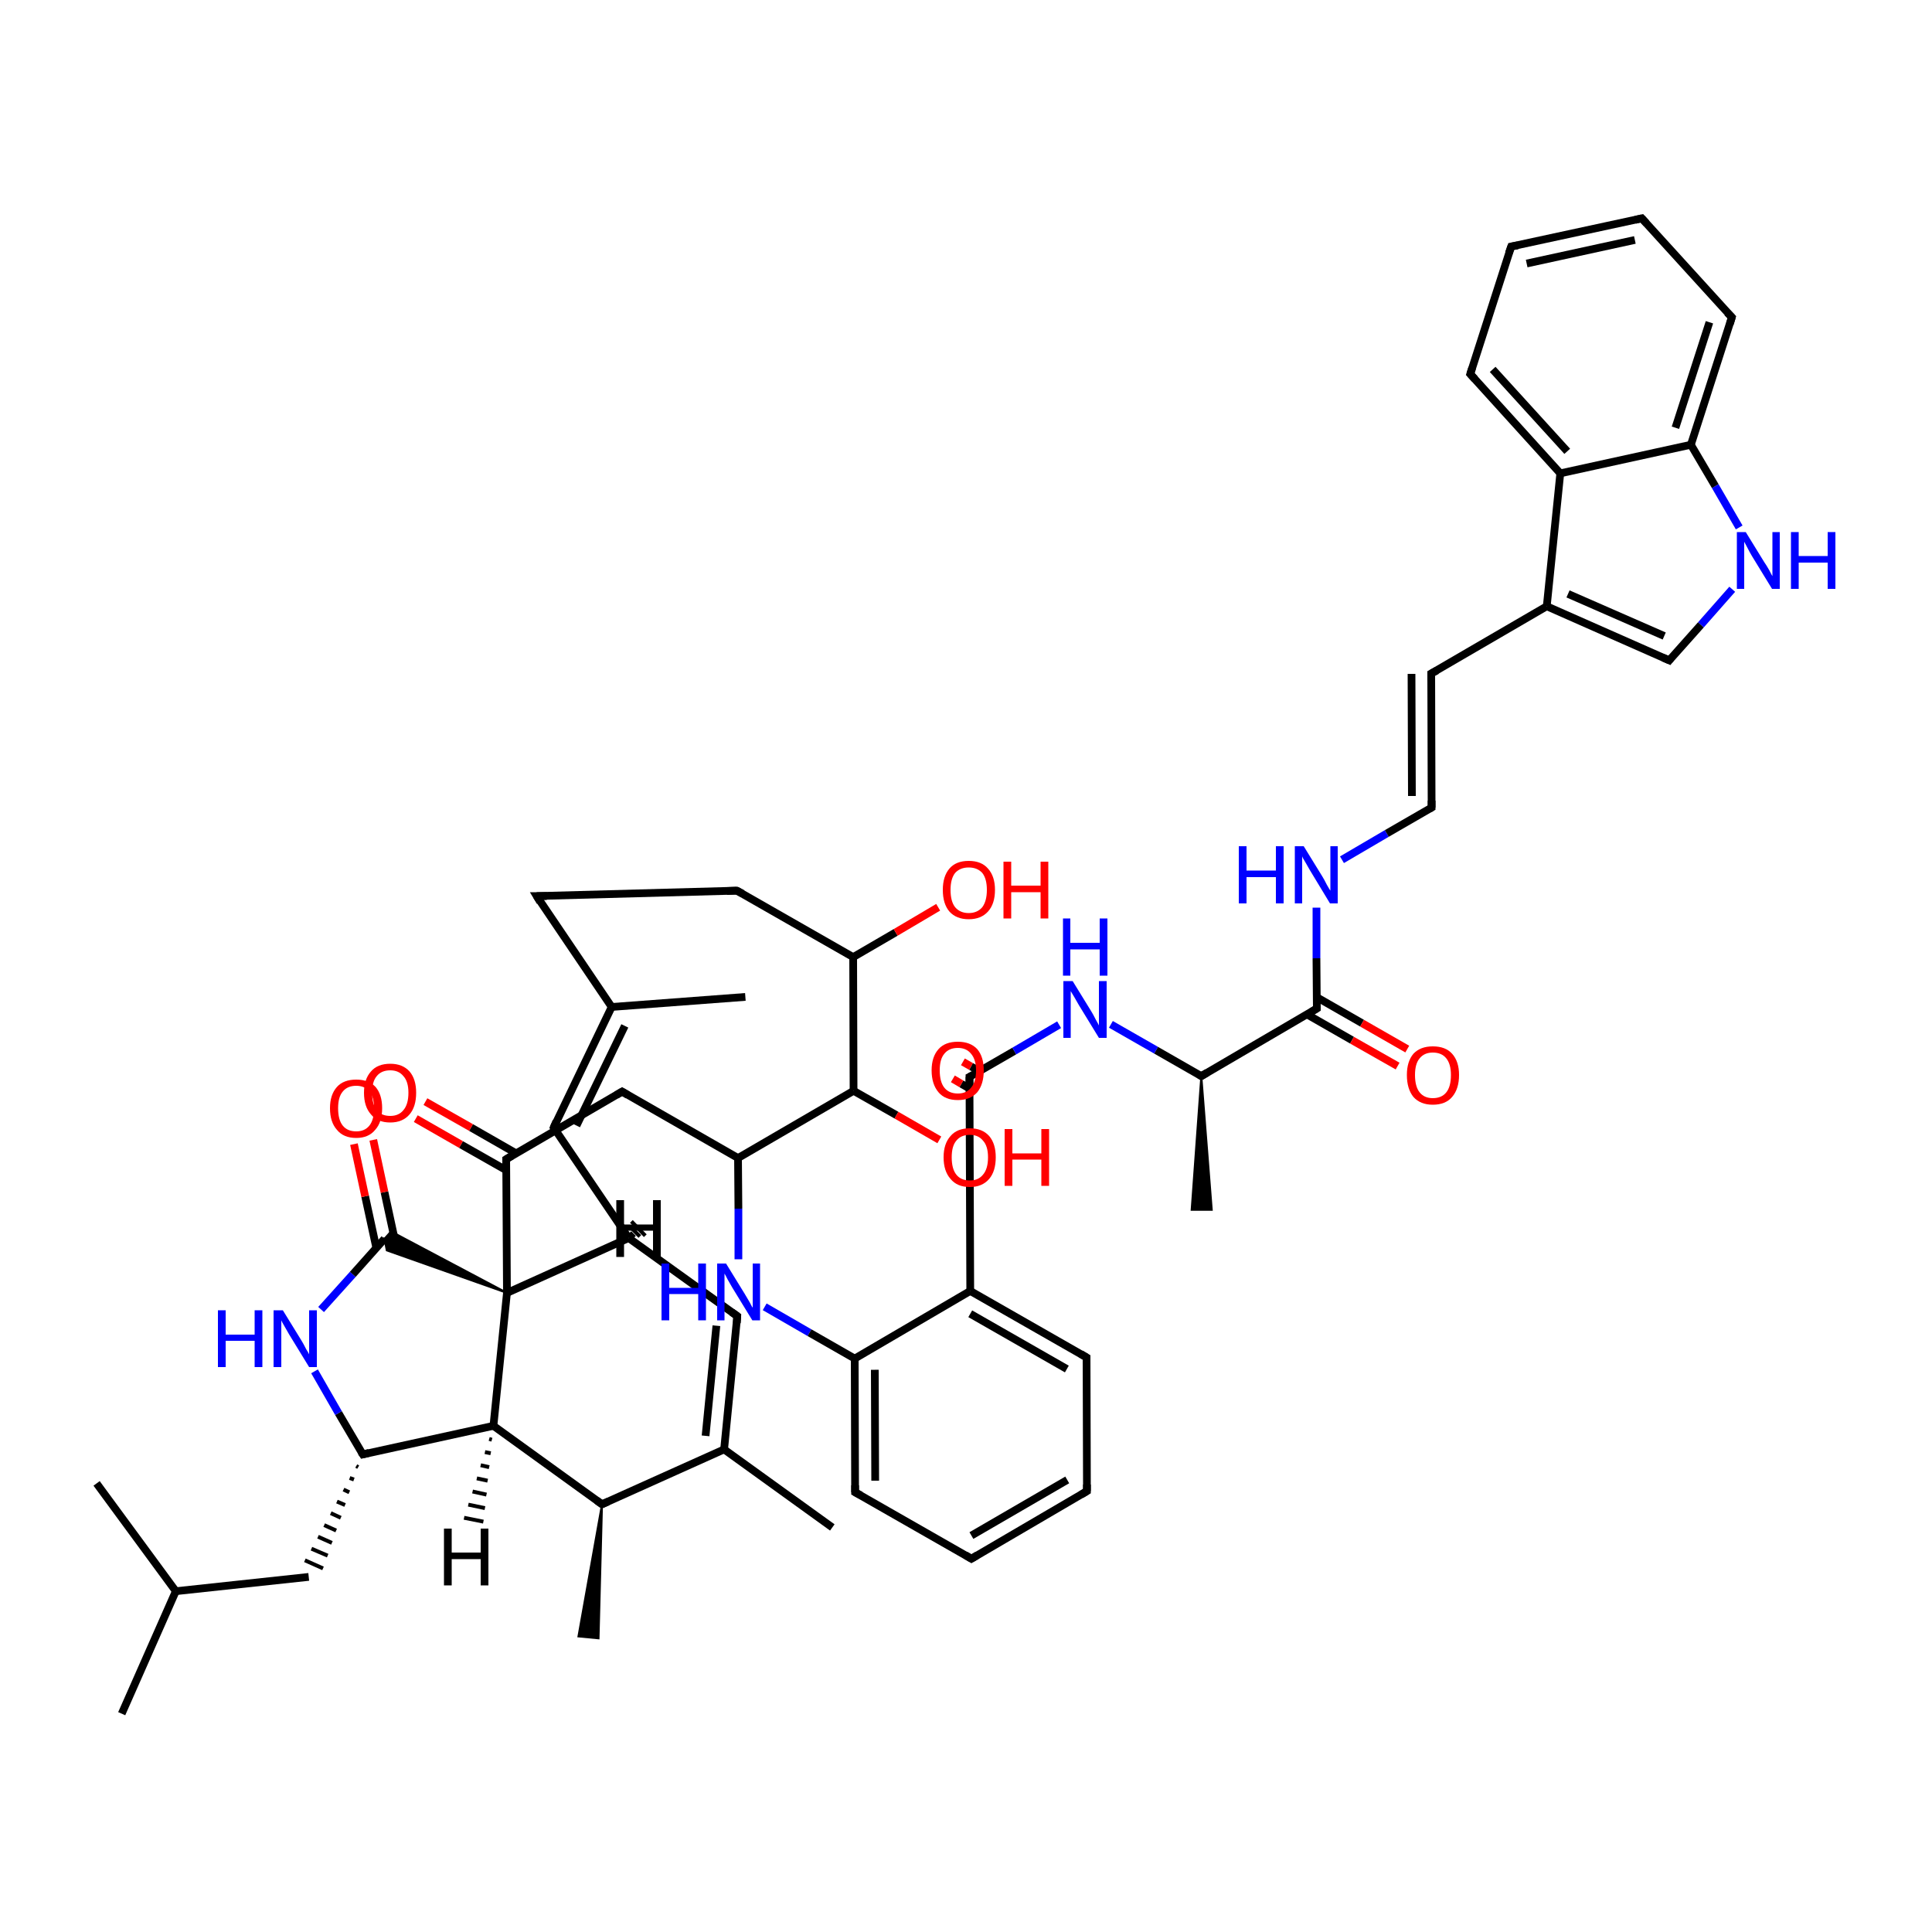 
<svg version='1.1' baseProfile='full'
              xmlns='http://www.w3.org/2000/svg'
                      xmlns:rdkit='http://www.rdkit.org/xml'
                      xmlns:xlink='http://www.w3.org/1999/xlink'
                  xml:space='preserve'
width='500px' height='500px' viewBox='0 0 500 500'>
<!-- END OF HEADER -->
<rect style='opacity:1.0;fill:#FFFFFF;stroke:none' width='500.0' height='500.0' x='0.0' y='0.0'> </rect>
<path class='bond-0 atom-1 atom-0' d='M 155.8,389.3 L 154.9,424.0 L 149.7,423.5 Z' style='fill:#000000;fill-rule:evenodd;fill-opacity:1;stroke:#000000;stroke-width:0.5px;stroke-linecap:butt;stroke-linejoin:miter;stroke-opacity:1;' />
<path class='bond-1 atom-1 atom-2' d='M 155.8,389.3 L 127.7,369.0' style='fill:none;fill-rule:evenodd;stroke:#000000;stroke-width:2.0px;stroke-linecap:butt;stroke-linejoin:miter;stroke-opacity:1' />
<path class='bond-2 atom-2 atom-3' d='M 127.7,369.0 L 93.9,376.4' style='fill:none;fill-rule:evenodd;stroke:#000000;stroke-width:2.0px;stroke-linecap:butt;stroke-linejoin:miter;stroke-opacity:1' />
<path class='bond-3 atom-3 atom-4' d='M 93.9,376.4 L 87.6,365.7' style='fill:none;fill-rule:evenodd;stroke:#000000;stroke-width:2.0px;stroke-linecap:butt;stroke-linejoin:miter;stroke-opacity:1' />
<path class='bond-3 atom-3 atom-4' d='M 87.6,365.7 L 81.4,354.9' style='fill:none;fill-rule:evenodd;stroke:#0000FF;stroke-width:2.0px;stroke-linecap:butt;stroke-linejoin:miter;stroke-opacity:1' />
<path class='bond-4 atom-4 atom-5' d='M 83.1,338.9 L 91.3,329.8' style='fill:none;fill-rule:evenodd;stroke:#0000FF;stroke-width:2.0px;stroke-linecap:butt;stroke-linejoin:miter;stroke-opacity:1' />
<path class='bond-4 atom-4 atom-5' d='M 91.3,329.8 L 99.5,320.6' style='fill:none;fill-rule:evenodd;stroke:#000000;stroke-width:2.0px;stroke-linecap:butt;stroke-linejoin:miter;stroke-opacity:1' />
<path class='bond-5 atom-5 atom-6' d='M 102.4,321.9 L 99.5,308.5' style='fill:none;fill-rule:evenodd;stroke:#000000;stroke-width:2.0px;stroke-linecap:butt;stroke-linejoin:miter;stroke-opacity:1' />
<path class='bond-5 atom-5 atom-6' d='M 99.5,308.5 L 96.6,295.0' style='fill:none;fill-rule:evenodd;stroke:#FF0000;stroke-width:2.0px;stroke-linecap:butt;stroke-linejoin:miter;stroke-opacity:1' />
<path class='bond-5 atom-5 atom-6' d='M 97.4,323.0 L 94.5,309.6' style='fill:none;fill-rule:evenodd;stroke:#000000;stroke-width:2.0px;stroke-linecap:butt;stroke-linejoin:miter;stroke-opacity:1' />
<path class='bond-5 atom-5 atom-6' d='M 94.5,309.6 L 91.6,296.1' style='fill:none;fill-rule:evenodd;stroke:#FF0000;stroke-width:2.0px;stroke-linecap:butt;stroke-linejoin:miter;stroke-opacity:1' />
<path class='bond-6 atom-7 atom-5' d='M 131.2,334.6 L 100.1,323.6 L 99.5,320.6 Z' style='fill:#000000;fill-rule:evenodd;fill-opacity:1;stroke:#000000;stroke-width:0.5px;stroke-linecap:butt;stroke-linejoin:miter;stroke-opacity:1;' />
<path class='bond-6 atom-7 atom-5' d='M 131.2,334.6 L 99.5,320.6 L 101.2,318.7 Z' style='fill:#000000;fill-rule:evenodd;fill-opacity:1;stroke:#000000;stroke-width:0.5px;stroke-linecap:butt;stroke-linejoin:miter;stroke-opacity:1;' />
<path class='bond-7 atom-7 atom-8' d='M 131.2,334.6 L 162.7,320.4' style='fill:none;fill-rule:evenodd;stroke:#000000;stroke-width:2.0px;stroke-linecap:butt;stroke-linejoin:miter;stroke-opacity:1' />
<path class='bond-8 atom-8 atom-9' d='M 162.7,320.4 L 143.3,291.8' style='fill:none;fill-rule:evenodd;stroke:#000000;stroke-width:2.0px;stroke-linecap:butt;stroke-linejoin:miter;stroke-opacity:1' />
<path class='bond-9 atom-9 atom-10' d='M 143.3,291.8 L 158.3,260.6' style='fill:none;fill-rule:evenodd;stroke:#000000;stroke-width:2.0px;stroke-linecap:butt;stroke-linejoin:miter;stroke-opacity:1' />
<path class='bond-9 atom-9 atom-10' d='M 149.2,291.3 L 161.7,265.5' style='fill:none;fill-rule:evenodd;stroke:#000000;stroke-width:2.0px;stroke-linecap:butt;stroke-linejoin:miter;stroke-opacity:1' />
<path class='bond-10 atom-10 atom-11' d='M 158.3,260.6 L 138.9,231.9' style='fill:none;fill-rule:evenodd;stroke:#000000;stroke-width:2.0px;stroke-linecap:butt;stroke-linejoin:miter;stroke-opacity:1' />
<path class='bond-11 atom-11 atom-12' d='M 138.9,231.9 L 190.7,230.5' style='fill:none;fill-rule:evenodd;stroke:#000000;stroke-width:2.0px;stroke-linecap:butt;stroke-linejoin:miter;stroke-opacity:1' />
<path class='bond-12 atom-12 atom-13' d='M 190.7,230.5 L 220.8,247.7' style='fill:none;fill-rule:evenodd;stroke:#000000;stroke-width:2.0px;stroke-linecap:butt;stroke-linejoin:miter;stroke-opacity:1' />
<path class='bond-13 atom-13 atom-14' d='M 220.8,247.7 L 220.9,282.3' style='fill:none;fill-rule:evenodd;stroke:#000000;stroke-width:2.0px;stroke-linecap:butt;stroke-linejoin:miter;stroke-opacity:1' />
<path class='bond-14 atom-14 atom-15' d='M 220.9,282.3 L 191.0,299.7' style='fill:none;fill-rule:evenodd;stroke:#000000;stroke-width:2.0px;stroke-linecap:butt;stroke-linejoin:miter;stroke-opacity:1' />
<path class='bond-15 atom-15 atom-16' d='M 191.0,299.7 L 161.0,282.5' style='fill:none;fill-rule:evenodd;stroke:#000000;stroke-width:2.0px;stroke-linecap:butt;stroke-linejoin:miter;stroke-opacity:1' />
<path class='bond-16 atom-16 atom-17' d='M 161.0,282.5 L 131.0,300.0' style='fill:none;fill-rule:evenodd;stroke:#000000;stroke-width:2.0px;stroke-linecap:butt;stroke-linejoin:miter;stroke-opacity:1' />
<path class='bond-17 atom-17 atom-18' d='M 133.6,298.5 L 121.9,291.8' style='fill:none;fill-rule:evenodd;stroke:#000000;stroke-width:2.0px;stroke-linecap:butt;stroke-linejoin:miter;stroke-opacity:1' />
<path class='bond-17 atom-17 atom-18' d='M 121.9,291.8 L 110.1,285.1' style='fill:none;fill-rule:evenodd;stroke:#FF0000;stroke-width:2.0px;stroke-linecap:butt;stroke-linejoin:miter;stroke-opacity:1' />
<path class='bond-17 atom-17 atom-18' d='M 131.1,302.9 L 119.3,296.2' style='fill:none;fill-rule:evenodd;stroke:#000000;stroke-width:2.0px;stroke-linecap:butt;stroke-linejoin:miter;stroke-opacity:1' />
<path class='bond-17 atom-17 atom-18' d='M 119.3,296.2 L 107.6,289.5' style='fill:none;fill-rule:evenodd;stroke:#FF0000;stroke-width:2.0px;stroke-linecap:butt;stroke-linejoin:miter;stroke-opacity:1' />
<path class='bond-18 atom-15 atom-19' d='M 191.0,299.7 L 191.1,312.8' style='fill:none;fill-rule:evenodd;stroke:#000000;stroke-width:2.0px;stroke-linecap:butt;stroke-linejoin:miter;stroke-opacity:1' />
<path class='bond-18 atom-15 atom-19' d='M 191.1,312.8 L 191.1,325.9' style='fill:none;fill-rule:evenodd;stroke:#0000FF;stroke-width:2.0px;stroke-linecap:butt;stroke-linejoin:miter;stroke-opacity:1' />
<path class='bond-19 atom-19 atom-20' d='M 197.9,338.2 L 209.5,344.9' style='fill:none;fill-rule:evenodd;stroke:#0000FF;stroke-width:2.0px;stroke-linecap:butt;stroke-linejoin:miter;stroke-opacity:1' />
<path class='bond-19 atom-19 atom-20' d='M 209.5,344.9 L 221.2,351.6' style='fill:none;fill-rule:evenodd;stroke:#000000;stroke-width:2.0px;stroke-linecap:butt;stroke-linejoin:miter;stroke-opacity:1' />
<path class='bond-20 atom-20 atom-21' d='M 221.2,351.6 L 221.3,386.2' style='fill:none;fill-rule:evenodd;stroke:#000000;stroke-width:2.0px;stroke-linecap:butt;stroke-linejoin:miter;stroke-opacity:1' />
<path class='bond-20 atom-20 atom-21' d='M 226.4,354.5 L 226.5,383.2' style='fill:none;fill-rule:evenodd;stroke:#000000;stroke-width:2.0px;stroke-linecap:butt;stroke-linejoin:miter;stroke-opacity:1' />
<path class='bond-21 atom-21 atom-22' d='M 221.3,386.2 L 251.4,403.4' style='fill:none;fill-rule:evenodd;stroke:#000000;stroke-width:2.0px;stroke-linecap:butt;stroke-linejoin:miter;stroke-opacity:1' />
<path class='bond-22 atom-22 atom-23' d='M 251.4,403.4 L 281.3,385.9' style='fill:none;fill-rule:evenodd;stroke:#000000;stroke-width:2.0px;stroke-linecap:butt;stroke-linejoin:miter;stroke-opacity:1' />
<path class='bond-22 atom-22 atom-23' d='M 251.4,397.4 L 276.2,383.0' style='fill:none;fill-rule:evenodd;stroke:#000000;stroke-width:2.0px;stroke-linecap:butt;stroke-linejoin:miter;stroke-opacity:1' />
<path class='bond-23 atom-23 atom-24' d='M 281.3,385.9 L 281.2,351.3' style='fill:none;fill-rule:evenodd;stroke:#000000;stroke-width:2.0px;stroke-linecap:butt;stroke-linejoin:miter;stroke-opacity:1' />
<path class='bond-24 atom-24 atom-25' d='M 281.2,351.3 L 251.1,334.1' style='fill:none;fill-rule:evenodd;stroke:#000000;stroke-width:2.0px;stroke-linecap:butt;stroke-linejoin:miter;stroke-opacity:1' />
<path class='bond-24 atom-24 atom-25' d='M 276.1,354.3 L 251.1,340.0' style='fill:none;fill-rule:evenodd;stroke:#000000;stroke-width:2.0px;stroke-linecap:butt;stroke-linejoin:miter;stroke-opacity:1' />
<path class='bond-25 atom-25 atom-26' d='M 251.1,334.1 L 250.9,278.7' style='fill:none;fill-rule:evenodd;stroke:#000000;stroke-width:2.0px;stroke-linecap:butt;stroke-linejoin:miter;stroke-opacity:1' />
<path class='bond-26 atom-26 atom-27' d='M 253.5,277.2 L 251.3,276.0' style='fill:none;fill-rule:evenodd;stroke:#000000;stroke-width:2.0px;stroke-linecap:butt;stroke-linejoin:miter;stroke-opacity:1' />
<path class='bond-26 atom-26 atom-27' d='M 251.3,276.0 L 249.2,274.8' style='fill:none;fill-rule:evenodd;stroke:#FF0000;stroke-width:2.0px;stroke-linecap:butt;stroke-linejoin:miter;stroke-opacity:1' />
<path class='bond-26 atom-26 atom-27' d='M 250.9,281.7 L 248.8,280.5' style='fill:none;fill-rule:evenodd;stroke:#000000;stroke-width:2.0px;stroke-linecap:butt;stroke-linejoin:miter;stroke-opacity:1' />
<path class='bond-26 atom-26 atom-27' d='M 248.8,280.5 L 246.6,279.2' style='fill:none;fill-rule:evenodd;stroke:#FF0000;stroke-width:2.0px;stroke-linecap:butt;stroke-linejoin:miter;stroke-opacity:1' />
<path class='bond-27 atom-26 atom-28' d='M 250.9,278.7 L 262.5,272.0' style='fill:none;fill-rule:evenodd;stroke:#000000;stroke-width:2.0px;stroke-linecap:butt;stroke-linejoin:miter;stroke-opacity:1' />
<path class='bond-27 atom-26 atom-28' d='M 262.5,272.0 L 274.1,265.2' style='fill:none;fill-rule:evenodd;stroke:#0000FF;stroke-width:2.0px;stroke-linecap:butt;stroke-linejoin:miter;stroke-opacity:1' />
<path class='bond-28 atom-28 atom-29' d='M 287.5,265.1 L 299.2,271.8' style='fill:none;fill-rule:evenodd;stroke:#0000FF;stroke-width:2.0px;stroke-linecap:butt;stroke-linejoin:miter;stroke-opacity:1' />
<path class='bond-28 atom-28 atom-29' d='M 299.2,271.8 L 310.9,278.5' style='fill:none;fill-rule:evenodd;stroke:#000000;stroke-width:2.0px;stroke-linecap:butt;stroke-linejoin:miter;stroke-opacity:1' />
<path class='bond-29 atom-29 atom-30' d='M 310.9,278.5 L 313.6,313.1 L 308.4,313.1 Z' style='fill:#000000;fill-rule:evenodd;fill-opacity:1;stroke:#000000;stroke-width:0.5px;stroke-linecap:butt;stroke-linejoin:miter;stroke-opacity:1;' />
<path class='bond-30 atom-29 atom-31' d='M 310.9,278.5 L 340.8,261.0' style='fill:none;fill-rule:evenodd;stroke:#000000;stroke-width:2.0px;stroke-linecap:butt;stroke-linejoin:miter;stroke-opacity:1' />
<path class='bond-31 atom-31 atom-32' d='M 338.2,262.5 L 349.9,269.2' style='fill:none;fill-rule:evenodd;stroke:#000000;stroke-width:2.0px;stroke-linecap:butt;stroke-linejoin:miter;stroke-opacity:1' />
<path class='bond-31 atom-31 atom-32' d='M 349.9,269.2 L 361.7,275.9' style='fill:none;fill-rule:evenodd;stroke:#FF0000;stroke-width:2.0px;stroke-linecap:butt;stroke-linejoin:miter;stroke-opacity:1' />
<path class='bond-31 atom-31 atom-32' d='M 340.8,258.1 L 352.5,264.8' style='fill:none;fill-rule:evenodd;stroke:#000000;stroke-width:2.0px;stroke-linecap:butt;stroke-linejoin:miter;stroke-opacity:1' />
<path class='bond-31 atom-31 atom-32' d='M 352.5,264.8 L 364.2,271.5' style='fill:none;fill-rule:evenodd;stroke:#FF0000;stroke-width:2.0px;stroke-linecap:butt;stroke-linejoin:miter;stroke-opacity:1' />
<path class='bond-32 atom-31 atom-33' d='M 340.8,261.0 L 340.7,248.0' style='fill:none;fill-rule:evenodd;stroke:#000000;stroke-width:2.0px;stroke-linecap:butt;stroke-linejoin:miter;stroke-opacity:1' />
<path class='bond-32 atom-31 atom-33' d='M 340.7,248.0 L 340.7,234.9' style='fill:none;fill-rule:evenodd;stroke:#0000FF;stroke-width:2.0px;stroke-linecap:butt;stroke-linejoin:miter;stroke-opacity:1' />
<path class='bond-33 atom-33 atom-34' d='M 347.3,222.5 L 358.9,215.7' style='fill:none;fill-rule:evenodd;stroke:#0000FF;stroke-width:2.0px;stroke-linecap:butt;stroke-linejoin:miter;stroke-opacity:1' />
<path class='bond-33 atom-33 atom-34' d='M 358.9,215.7 L 370.5,209.0' style='fill:none;fill-rule:evenodd;stroke:#000000;stroke-width:2.0px;stroke-linecap:butt;stroke-linejoin:miter;stroke-opacity:1' />
<path class='bond-34 atom-34 atom-35' d='M 370.5,209.0 L 370.4,174.3' style='fill:none;fill-rule:evenodd;stroke:#000000;stroke-width:2.0px;stroke-linecap:butt;stroke-linejoin:miter;stroke-opacity:1' />
<path class='bond-34 atom-34 atom-35' d='M 365.4,206.0 L 365.3,174.4' style='fill:none;fill-rule:evenodd;stroke:#000000;stroke-width:2.0px;stroke-linecap:butt;stroke-linejoin:miter;stroke-opacity:1' />
<path class='bond-35 atom-35 atom-36' d='M 370.4,174.3 L 400.3,156.9' style='fill:none;fill-rule:evenodd;stroke:#000000;stroke-width:2.0px;stroke-linecap:butt;stroke-linejoin:miter;stroke-opacity:1' />
<path class='bond-36 atom-36 atom-37' d='M 400.3,156.9 L 432.0,170.9' style='fill:none;fill-rule:evenodd;stroke:#000000;stroke-width:2.0px;stroke-linecap:butt;stroke-linejoin:miter;stroke-opacity:1' />
<path class='bond-36 atom-36 atom-37' d='M 405.8,153.7 L 430.7,164.6' style='fill:none;fill-rule:evenodd;stroke:#000000;stroke-width:2.0px;stroke-linecap:butt;stroke-linejoin:miter;stroke-opacity:1' />
<path class='bond-37 atom-37 atom-38' d='M 432.0,170.9 L 440.2,161.7' style='fill:none;fill-rule:evenodd;stroke:#000000;stroke-width:2.0px;stroke-linecap:butt;stroke-linejoin:miter;stroke-opacity:1' />
<path class='bond-37 atom-37 atom-38' d='M 440.2,161.7 L 448.3,152.5' style='fill:none;fill-rule:evenodd;stroke:#0000FF;stroke-width:2.0px;stroke-linecap:butt;stroke-linejoin:miter;stroke-opacity:1' />
<path class='bond-38 atom-38 atom-39' d='M 450.1,136.5 L 443.9,125.8' style='fill:none;fill-rule:evenodd;stroke:#0000FF;stroke-width:2.0px;stroke-linecap:butt;stroke-linejoin:miter;stroke-opacity:1' />
<path class='bond-38 atom-38 atom-39' d='M 443.9,125.8 L 437.6,115.1' style='fill:none;fill-rule:evenodd;stroke:#000000;stroke-width:2.0px;stroke-linecap:butt;stroke-linejoin:miter;stroke-opacity:1' />
<path class='bond-39 atom-39 atom-40' d='M 437.6,115.1 L 448.2,82.1' style='fill:none;fill-rule:evenodd;stroke:#000000;stroke-width:2.0px;stroke-linecap:butt;stroke-linejoin:miter;stroke-opacity:1' />
<path class='bond-39 atom-39 atom-40' d='M 433.6,110.7 L 442.4,83.4' style='fill:none;fill-rule:evenodd;stroke:#000000;stroke-width:2.0px;stroke-linecap:butt;stroke-linejoin:miter;stroke-opacity:1' />
<path class='bond-40 atom-40 atom-41' d='M 448.2,82.1 L 424.9,56.5' style='fill:none;fill-rule:evenodd;stroke:#000000;stroke-width:2.0px;stroke-linecap:butt;stroke-linejoin:miter;stroke-opacity:1' />
<path class='bond-41 atom-41 atom-42' d='M 424.9,56.5 L 391.1,63.8' style='fill:none;fill-rule:evenodd;stroke:#000000;stroke-width:2.0px;stroke-linecap:butt;stroke-linejoin:miter;stroke-opacity:1' />
<path class='bond-41 atom-41 atom-42' d='M 423.1,62.1 L 395.1,68.2' style='fill:none;fill-rule:evenodd;stroke:#000000;stroke-width:2.0px;stroke-linecap:butt;stroke-linejoin:miter;stroke-opacity:1' />
<path class='bond-42 atom-42 atom-43' d='M 391.1,63.8 L 380.5,96.8' style='fill:none;fill-rule:evenodd;stroke:#000000;stroke-width:2.0px;stroke-linecap:butt;stroke-linejoin:miter;stroke-opacity:1' />
<path class='bond-43 atom-43 atom-44' d='M 380.5,96.8 L 403.8,122.5' style='fill:none;fill-rule:evenodd;stroke:#000000;stroke-width:2.0px;stroke-linecap:butt;stroke-linejoin:miter;stroke-opacity:1' />
<path class='bond-43 atom-43 atom-44' d='M 386.3,95.6 L 405.6,116.8' style='fill:none;fill-rule:evenodd;stroke:#000000;stroke-width:2.0px;stroke-linecap:butt;stroke-linejoin:miter;stroke-opacity:1' />
<path class='bond-44 atom-14 atom-45' d='M 220.9,282.3 L 232.0,288.6' style='fill:none;fill-rule:evenodd;stroke:#000000;stroke-width:2.0px;stroke-linecap:butt;stroke-linejoin:miter;stroke-opacity:1' />
<path class='bond-44 atom-14 atom-45' d='M 232.0,288.6 L 243.1,295.0' style='fill:none;fill-rule:evenodd;stroke:#FF0000;stroke-width:2.0px;stroke-linecap:butt;stroke-linejoin:miter;stroke-opacity:1' />
<path class='bond-45 atom-13 atom-46' d='M 220.8,247.7 L 231.8,241.3' style='fill:none;fill-rule:evenodd;stroke:#000000;stroke-width:2.0px;stroke-linecap:butt;stroke-linejoin:miter;stroke-opacity:1' />
<path class='bond-45 atom-13 atom-46' d='M 231.8,241.3 L 242.8,234.8' style='fill:none;fill-rule:evenodd;stroke:#FF0000;stroke-width:2.0px;stroke-linecap:butt;stroke-linejoin:miter;stroke-opacity:1' />
<path class='bond-46 atom-10 atom-47' d='M 158.3,260.6 L 192.9,258.0' style='fill:none;fill-rule:evenodd;stroke:#000000;stroke-width:2.0px;stroke-linecap:butt;stroke-linejoin:miter;stroke-opacity:1' />
<path class='bond-47 atom-8 atom-48' d='M 162.7,320.4 L 190.8,340.6' style='fill:none;fill-rule:evenodd;stroke:#000000;stroke-width:2.0px;stroke-linecap:butt;stroke-linejoin:miter;stroke-opacity:1' />
<path class='bond-48 atom-48 atom-49' d='M 190.8,340.6 L 187.4,375.1' style='fill:none;fill-rule:evenodd;stroke:#000000;stroke-width:2.0px;stroke-linecap:butt;stroke-linejoin:miter;stroke-opacity:1' />
<path class='bond-48 atom-48 atom-49' d='M 185.4,343.1 L 182.6,371.6' style='fill:none;fill-rule:evenodd;stroke:#000000;stroke-width:2.0px;stroke-linecap:butt;stroke-linejoin:miter;stroke-opacity:1' />
<path class='bond-49 atom-49 atom-50' d='M 187.4,375.1 L 215.4,395.3' style='fill:none;fill-rule:evenodd;stroke:#000000;stroke-width:2.0px;stroke-linecap:butt;stroke-linejoin:miter;stroke-opacity:1' />
<path class='bond-50 atom-3 atom-51' d='M 92.2,379.4 L 92.7,379.7' style='fill:none;fill-rule:evenodd;stroke:#000000;stroke-width:1.0px;stroke-linecap:butt;stroke-linejoin:miter;stroke-opacity:1' />
<path class='bond-50 atom-3 atom-51' d='M 90.5,382.5 L 91.6,382.9' style='fill:none;fill-rule:evenodd;stroke:#000000;stroke-width:1.0px;stroke-linecap:butt;stroke-linejoin:miter;stroke-opacity:1' />
<path class='bond-50 atom-3 atom-51' d='M 88.9,385.5 L 90.4,386.2' style='fill:none;fill-rule:evenodd;stroke:#000000;stroke-width:1.0px;stroke-linecap:butt;stroke-linejoin:miter;stroke-opacity:1' />
<path class='bond-50 atom-3 atom-51' d='M 87.2,388.6 L 89.3,389.5' style='fill:none;fill-rule:evenodd;stroke:#000000;stroke-width:1.0px;stroke-linecap:butt;stroke-linejoin:miter;stroke-opacity:1' />
<path class='bond-50 atom-3 atom-51' d='M 85.6,391.6 L 88.2,392.8' style='fill:none;fill-rule:evenodd;stroke:#000000;stroke-width:1.0px;stroke-linecap:butt;stroke-linejoin:miter;stroke-opacity:1' />
<path class='bond-50 atom-3 atom-51' d='M 83.9,394.7 L 87.0,396.1' style='fill:none;fill-rule:evenodd;stroke:#000000;stroke-width:1.0px;stroke-linecap:butt;stroke-linejoin:miter;stroke-opacity:1' />
<path class='bond-50 atom-3 atom-51' d='M 82.3,397.7 L 85.9,399.3' style='fill:none;fill-rule:evenodd;stroke:#000000;stroke-width:1.0px;stroke-linecap:butt;stroke-linejoin:miter;stroke-opacity:1' />
<path class='bond-50 atom-3 atom-51' d='M 80.6,400.8 L 84.8,402.6' style='fill:none;fill-rule:evenodd;stroke:#000000;stroke-width:1.0px;stroke-linecap:butt;stroke-linejoin:miter;stroke-opacity:1' />
<path class='bond-50 atom-3 atom-51' d='M 78.9,403.8 L 83.6,405.9' style='fill:none;fill-rule:evenodd;stroke:#000000;stroke-width:1.0px;stroke-linecap:butt;stroke-linejoin:miter;stroke-opacity:1' />
<path class='bond-51 atom-51 atom-52' d='M 79.9,408.1 L 45.5,411.8' style='fill:none;fill-rule:evenodd;stroke:#000000;stroke-width:2.0px;stroke-linecap:butt;stroke-linejoin:miter;stroke-opacity:1' />
<path class='bond-52 atom-52 atom-53' d='M 45.5,411.8 L 31.5,443.5' style='fill:none;fill-rule:evenodd;stroke:#000000;stroke-width:2.0px;stroke-linecap:butt;stroke-linejoin:miter;stroke-opacity:1' />
<path class='bond-53 atom-52 atom-54' d='M 45.5,411.8 L 25.0,383.9' style='fill:none;fill-rule:evenodd;stroke:#000000;stroke-width:2.0px;stroke-linecap:butt;stroke-linejoin:miter;stroke-opacity:1' />
<path class='bond-54 atom-49 atom-1' d='M 187.4,375.1 L 155.8,389.3' style='fill:none;fill-rule:evenodd;stroke:#000000;stroke-width:2.0px;stroke-linecap:butt;stroke-linejoin:miter;stroke-opacity:1' />
<path class='bond-55 atom-7 atom-2' d='M 131.2,334.6 L 127.7,369.0' style='fill:none;fill-rule:evenodd;stroke:#000000;stroke-width:2.0px;stroke-linecap:butt;stroke-linejoin:miter;stroke-opacity:1' />
<path class='bond-56 atom-17 atom-7' d='M 131.0,300.0 L 131.2,334.6' style='fill:none;fill-rule:evenodd;stroke:#000000;stroke-width:2.0px;stroke-linecap:butt;stroke-linejoin:miter;stroke-opacity:1' />
<path class='bond-57 atom-25 atom-20' d='M 251.1,334.1 L 221.2,351.6' style='fill:none;fill-rule:evenodd;stroke:#000000;stroke-width:2.0px;stroke-linecap:butt;stroke-linejoin:miter;stroke-opacity:1' />
<path class='bond-58 atom-44 atom-36' d='M 403.8,122.5 L 400.3,156.9' style='fill:none;fill-rule:evenodd;stroke:#000000;stroke-width:2.0px;stroke-linecap:butt;stroke-linejoin:miter;stroke-opacity:1' />
<path class='bond-59 atom-44 atom-39' d='M 403.8,122.5 L 437.6,115.1' style='fill:none;fill-rule:evenodd;stroke:#000000;stroke-width:2.0px;stroke-linecap:butt;stroke-linejoin:miter;stroke-opacity:1' />
<path class='bond-60 atom-2 atom-55' d='M 127.3,372.6 L 126.6,372.4' style='fill:none;fill-rule:evenodd;stroke:#000000;stroke-width:1.0px;stroke-linecap:butt;stroke-linejoin:miter;stroke-opacity:1' />
<path class='bond-60 atom-2 atom-55' d='M 127.0,376.1 L 125.5,375.8' style='fill:none;fill-rule:evenodd;stroke:#000000;stroke-width:1.0px;stroke-linecap:butt;stroke-linejoin:miter;stroke-opacity:1' />
<path class='bond-60 atom-2 atom-55' d='M 126.6,379.7 L 124.4,379.2' style='fill:none;fill-rule:evenodd;stroke:#000000;stroke-width:1.0px;stroke-linecap:butt;stroke-linejoin:miter;stroke-opacity:1' />
<path class='bond-60 atom-2 atom-55' d='M 126.2,383.2 L 123.4,382.6' style='fill:none;fill-rule:evenodd;stroke:#000000;stroke-width:1.0px;stroke-linecap:butt;stroke-linejoin:miter;stroke-opacity:1' />
<path class='bond-60 atom-2 atom-55' d='M 125.9,386.8 L 122.3,386.0' style='fill:none;fill-rule:evenodd;stroke:#000000;stroke-width:1.0px;stroke-linecap:butt;stroke-linejoin:miter;stroke-opacity:1' />
<path class='bond-60 atom-2 atom-55' d='M 125.5,390.3 L 121.2,389.4' style='fill:none;fill-rule:evenodd;stroke:#000000;stroke-width:1.0px;stroke-linecap:butt;stroke-linejoin:miter;stroke-opacity:1' />
<path class='bond-60 atom-2 atom-55' d='M 125.1,393.8 L 120.1,392.8' style='fill:none;fill-rule:evenodd;stroke:#000000;stroke-width:1.0px;stroke-linecap:butt;stroke-linejoin:miter;stroke-opacity:1' />
<path class='bond-61 atom-8 atom-56' d='M 163.0,319.0 L 164.2,320.2' style='fill:none;fill-rule:evenodd;stroke:#000000;stroke-width:1.0px;stroke-linecap:butt;stroke-linejoin:miter;stroke-opacity:1' />
<path class='bond-61 atom-8 atom-56' d='M 163.2,317.6 L 165.6,320.0' style='fill:none;fill-rule:evenodd;stroke:#000000;stroke-width:1.0px;stroke-linecap:butt;stroke-linejoin:miter;stroke-opacity:1' />
<path class='bond-61 atom-8 atom-56' d='M 163.4,316.1 L 167.0,319.8' style='fill:none;fill-rule:evenodd;stroke:#000000;stroke-width:1.0px;stroke-linecap:butt;stroke-linejoin:miter;stroke-opacity:1' />
<path d='M 154.4,388.3 L 155.8,389.3 L 157.4,388.6' style='fill:none;stroke:#000000;stroke-width:2.0px;stroke-linecap:butt;stroke-linejoin:miter;stroke-opacity:1;' />
<path d='M 95.5,376.0 L 93.9,376.4 L 93.5,375.8' style='fill:none;stroke:#000000;stroke-width:2.0px;stroke-linecap:butt;stroke-linejoin:miter;stroke-opacity:1;' />
<path d='M 144.2,293.2 L 143.3,291.8 L 144.0,290.2' style='fill:none;stroke:#000000;stroke-width:2.0px;stroke-linecap:butt;stroke-linejoin:miter;stroke-opacity:1;' />
<path d='M 139.8,233.4 L 138.9,231.9 L 141.5,231.9' style='fill:none;stroke:#000000;stroke-width:2.0px;stroke-linecap:butt;stroke-linejoin:miter;stroke-opacity:1;' />
<path d='M 188.1,230.6 L 190.7,230.5 L 192.2,231.3' style='fill:none;stroke:#000000;stroke-width:2.0px;stroke-linecap:butt;stroke-linejoin:miter;stroke-opacity:1;' />
<path d='M 162.5,283.4 L 161.0,282.5 L 159.5,283.4' style='fill:none;stroke:#000000;stroke-width:2.0px;stroke-linecap:butt;stroke-linejoin:miter;stroke-opacity:1;' />
<path d='M 132.5,299.1 L 131.0,300.0 L 131.0,301.7' style='fill:none;stroke:#000000;stroke-width:2.0px;stroke-linecap:butt;stroke-linejoin:miter;stroke-opacity:1;' />
<path d='M 221.3,384.4 L 221.3,386.2 L 222.8,387.0' style='fill:none;stroke:#000000;stroke-width:2.0px;stroke-linecap:butt;stroke-linejoin:miter;stroke-opacity:1;' />
<path d='M 249.9,402.5 L 251.4,403.4 L 252.9,402.5' style='fill:none;stroke:#000000;stroke-width:2.0px;stroke-linecap:butt;stroke-linejoin:miter;stroke-opacity:1;' />
<path d='M 279.8,386.8 L 281.3,385.9 L 281.3,384.2' style='fill:none;stroke:#000000;stroke-width:2.0px;stroke-linecap:butt;stroke-linejoin:miter;stroke-opacity:1;' />
<path d='M 281.2,353.0 L 281.2,351.3 L 279.7,350.4' style='fill:none;stroke:#000000;stroke-width:2.0px;stroke-linecap:butt;stroke-linejoin:miter;stroke-opacity:1;' />
<path d='M 250.9,281.5 L 250.9,278.7 L 251.5,278.4' style='fill:none;stroke:#000000;stroke-width:2.0px;stroke-linecap:butt;stroke-linejoin:miter;stroke-opacity:1;' />
<path d='M 310.3,278.1 L 310.9,278.5 L 312.4,277.6' style='fill:none;stroke:#000000;stroke-width:2.0px;stroke-linecap:butt;stroke-linejoin:miter;stroke-opacity:1;' />
<path d='M 339.3,261.9 L 340.8,261.0 L 340.8,260.4' style='fill:none;stroke:#000000;stroke-width:2.0px;stroke-linecap:butt;stroke-linejoin:miter;stroke-opacity:1;' />
<path d='M 370.0,209.3 L 370.5,209.0 L 370.5,207.2' style='fill:none;stroke:#000000;stroke-width:2.0px;stroke-linecap:butt;stroke-linejoin:miter;stroke-opacity:1;' />
<path d='M 370.4,176.1 L 370.4,174.3 L 371.9,173.5' style='fill:none;stroke:#000000;stroke-width:2.0px;stroke-linecap:butt;stroke-linejoin:miter;stroke-opacity:1;' />
<path d='M 430.4,170.2 L 432.0,170.9 L 432.4,170.4' style='fill:none;stroke:#000000;stroke-width:2.0px;stroke-linecap:butt;stroke-linejoin:miter;stroke-opacity:1;' />
<path d='M 447.7,83.8 L 448.2,82.1 L 447.0,80.9' style='fill:none;stroke:#000000;stroke-width:2.0px;stroke-linecap:butt;stroke-linejoin:miter;stroke-opacity:1;' />
<path d='M 426.1,57.8 L 424.9,56.5 L 423.2,56.9' style='fill:none;stroke:#000000;stroke-width:2.0px;stroke-linecap:butt;stroke-linejoin:miter;stroke-opacity:1;' />
<path d='M 392.8,63.5 L 391.1,63.8 L 390.5,65.5' style='fill:none;stroke:#000000;stroke-width:2.0px;stroke-linecap:butt;stroke-linejoin:miter;stroke-opacity:1;' />
<path d='M 381.0,95.2 L 380.5,96.8 L 381.7,98.1' style='fill:none;stroke:#000000;stroke-width:2.0px;stroke-linecap:butt;stroke-linejoin:miter;stroke-opacity:1;' />
<path d='M 189.4,339.6 L 190.8,340.6 L 190.7,342.4' style='fill:none;stroke:#000000;stroke-width:2.0px;stroke-linecap:butt;stroke-linejoin:miter;stroke-opacity:1;' />
<path class='atom-4' d='M 56.4 339.1
L 58.4 339.1
L 58.4 345.4
L 65.9 345.4
L 65.9 339.1
L 67.9 339.1
L 67.9 353.8
L 65.9 353.8
L 65.9 347.0
L 58.4 347.0
L 58.4 353.8
L 56.4 353.8
L 56.4 339.1
' fill='#0000FF'/>
<path class='atom-4' d='M 73.2 339.1
L 78.0 346.9
Q 78.5 347.7, 79.2 349.1
Q 80.0 350.4, 80.0 350.5
L 80.0 339.1
L 82.0 339.1
L 82.0 353.8
L 80.0 353.8
L 74.8 345.3
Q 74.2 344.3, 73.6 343.2
Q 72.9 342.0, 72.8 341.7
L 72.8 353.8
L 70.8 353.8
L 70.8 339.1
L 73.2 339.1
' fill='#0000FF'/>
<path class='atom-6' d='M 85.4 286.8
Q 85.4 283.3, 87.2 281.3
Q 88.9 279.4, 92.2 279.4
Q 95.4 279.4, 97.2 281.3
Q 98.9 283.3, 98.9 286.8
Q 98.9 290.4, 97.1 292.4
Q 95.4 294.5, 92.2 294.5
Q 88.9 294.5, 87.2 292.4
Q 85.4 290.4, 85.4 286.8
M 92.2 292.8
Q 94.4 292.8, 95.6 291.3
Q 96.8 289.8, 96.8 286.8
Q 96.8 283.9, 95.6 282.5
Q 94.4 281.0, 92.2 281.0
Q 89.9 281.0, 88.7 282.5
Q 87.5 283.9, 87.5 286.8
Q 87.5 289.8, 88.7 291.3
Q 89.9 292.8, 92.2 292.8
' fill='#FF0000'/>
<path class='atom-18' d='M 94.2 282.8
Q 94.2 279.3, 96.0 277.3
Q 97.7 275.3, 101.0 275.3
Q 104.2 275.3, 106.0 277.3
Q 107.7 279.3, 107.7 282.8
Q 107.7 286.4, 106.0 288.4
Q 104.2 290.5, 101.0 290.5
Q 97.7 290.5, 96.0 288.4
Q 94.2 286.4, 94.2 282.8
M 101.0 288.8
Q 103.2 288.8, 104.4 287.3
Q 105.7 285.8, 105.7 282.8
Q 105.7 279.9, 104.4 278.5
Q 103.2 277.0, 101.0 277.0
Q 98.7 277.0, 97.5 278.5
Q 96.3 279.9, 96.3 282.8
Q 96.3 285.8, 97.5 287.3
Q 98.7 288.8, 101.0 288.8
' fill='#FF0000'/>
<path class='atom-19' d='M 171.2 327.0
L 173.2 327.0
L 173.2 333.3
L 180.7 333.3
L 180.7 327.0
L 182.7 327.0
L 182.7 341.7
L 180.7 341.7
L 180.7 334.9
L 173.2 334.9
L 173.2 341.7
L 171.2 341.7
L 171.2 327.0
' fill='#0000FF'/>
<path class='atom-19' d='M 187.9 327.0
L 192.7 334.8
Q 193.2 335.6, 194.0 337.0
Q 194.7 338.4, 194.8 338.4
L 194.8 327.0
L 196.7 327.0
L 196.7 341.7
L 194.7 341.7
L 189.5 333.2
Q 188.9 332.2, 188.3 331.1
Q 187.7 329.9, 187.5 329.6
L 187.5 341.7
L 185.6 341.7
L 185.6 327.0
L 187.9 327.0
' fill='#0000FF'/>
<path class='atom-27' d='M 241.1 277.0
Q 241.1 273.5, 242.9 271.5
Q 244.6 269.6, 247.9 269.6
Q 251.1 269.6, 252.9 271.5
Q 254.6 273.5, 254.6 277.0
Q 254.6 280.6, 252.9 282.7
Q 251.1 284.7, 247.9 284.7
Q 244.6 284.7, 242.9 282.7
Q 241.1 280.6, 241.1 277.0
M 247.9 283.0
Q 250.1 283.0, 251.3 281.5
Q 252.6 280.0, 252.6 277.0
Q 252.6 274.2, 251.3 272.7
Q 250.1 271.2, 247.9 271.2
Q 245.6 271.2, 244.4 272.7
Q 243.2 274.1, 243.2 277.0
Q 243.2 280.0, 244.4 281.5
Q 245.6 283.0, 247.9 283.0
' fill='#FF0000'/>
<path class='atom-28' d='M 277.6 253.9
L 282.4 261.7
Q 282.9 262.5, 283.6 263.9
Q 284.4 265.3, 284.4 265.4
L 284.4 253.9
L 286.4 253.9
L 286.4 268.6
L 284.4 268.6
L 279.2 260.1
Q 278.6 259.1, 278.0 258.0
Q 277.3 256.8, 277.1 256.5
L 277.1 268.6
L 275.2 268.6
L 275.2 253.9
L 277.6 253.9
' fill='#0000FF'/>
<path class='atom-28' d='M 275.1 237.7
L 277.0 237.7
L 277.0 244.0
L 284.6 244.0
L 284.6 237.7
L 286.6 237.7
L 286.6 252.5
L 284.6 252.5
L 284.6 245.7
L 277.0 245.7
L 277.0 252.5
L 275.1 252.5
L 275.1 237.7
' fill='#0000FF'/>
<path class='atom-32' d='M 364.1 278.2
Q 364.1 274.7, 365.8 272.7
Q 367.6 270.8, 370.8 270.8
Q 374.1 270.8, 375.8 272.7
Q 377.6 274.7, 377.6 278.2
Q 377.6 281.8, 375.8 283.9
Q 374.1 285.9, 370.8 285.9
Q 367.6 285.9, 365.8 283.9
Q 364.1 281.8, 364.1 278.2
M 370.8 284.2
Q 373.1 284.2, 374.3 282.7
Q 375.5 281.2, 375.5 278.2
Q 375.5 275.4, 374.3 273.9
Q 373.1 272.4, 370.8 272.4
Q 368.6 272.4, 367.4 273.9
Q 366.2 275.3, 366.2 278.2
Q 366.2 281.2, 367.4 282.7
Q 368.6 284.2, 370.8 284.2
' fill='#FF0000'/>
<path class='atom-33' d='M 320.6 219.0
L 322.6 219.0
L 322.6 225.3
L 330.2 225.3
L 330.2 219.0
L 332.2 219.0
L 332.2 233.8
L 330.2 233.8
L 330.2 227.0
L 322.6 227.0
L 322.6 233.8
L 320.6 233.8
L 320.6 219.0
' fill='#0000FF'/>
<path class='atom-33' d='M 337.4 219.0
L 342.2 226.8
Q 342.7 227.6, 343.4 229.0
Q 344.2 230.4, 344.3 230.5
L 344.3 219.0
L 346.2 219.0
L 346.2 233.8
L 344.2 233.8
L 339.0 225.2
Q 338.4 224.2, 337.8 223.1
Q 337.1 222.0, 337.0 221.6
L 337.0 233.8
L 335.1 233.8
L 335.1 219.0
L 337.4 219.0
' fill='#0000FF'/>
<path class='atom-38' d='M 451.8 137.7
L 456.6 145.5
Q 457.1 146.2, 457.9 147.6
Q 458.6 149.0, 458.7 149.1
L 458.7 137.7
L 460.6 137.7
L 460.6 152.4
L 458.6 152.4
L 453.4 143.9
Q 452.8 142.9, 452.2 141.7
Q 451.6 140.6, 451.4 140.2
L 451.4 152.4
L 449.5 152.4
L 449.5 137.7
L 451.8 137.7
' fill='#0000FF'/>
<path class='atom-38' d='M 463.5 137.7
L 465.5 137.7
L 465.5 143.9
L 473.0 143.9
L 473.0 137.7
L 475.0 137.7
L 475.0 152.4
L 473.0 152.4
L 473.0 145.6
L 465.5 145.6
L 465.5 152.4
L 463.5 152.4
L 463.5 137.7
' fill='#0000FF'/>
<path class='atom-45' d='M 244.2 299.5
Q 244.2 296.0, 246.0 294.0
Q 247.7 292.0, 251.0 292.0
Q 254.2 292.0, 256.0 294.0
Q 257.7 296.0, 257.7 299.5
Q 257.7 303.1, 256.0 305.1
Q 254.2 307.2, 251.0 307.2
Q 247.7 307.2, 246.0 305.1
Q 244.2 303.1, 244.2 299.5
M 251.0 305.5
Q 253.2 305.5, 254.4 304.0
Q 255.7 302.5, 255.7 299.5
Q 255.7 296.6, 254.4 295.2
Q 253.2 293.7, 251.0 293.7
Q 248.7 293.7, 247.5 295.2
Q 246.3 296.6, 246.3 299.5
Q 246.3 302.5, 247.5 304.0
Q 248.7 305.5, 251.0 305.5
' fill='#FF0000'/>
<path class='atom-45' d='M 260.0 292.2
L 262.0 292.2
L 262.0 298.5
L 269.5 298.5
L 269.5 292.2
L 271.5 292.2
L 271.5 306.9
L 269.5 306.9
L 269.5 300.1
L 262.0 300.1
L 262.0 306.9
L 260.0 306.9
L 260.0 292.2
' fill='#FF0000'/>
<path class='atom-46' d='M 244.0 230.3
Q 244.0 226.8, 245.7 224.8
Q 247.4 222.8, 250.7 222.8
Q 254.0 222.8, 255.7 224.8
Q 257.5 226.8, 257.5 230.3
Q 257.5 233.9, 255.7 235.9
Q 253.9 237.9, 250.7 237.9
Q 247.5 237.9, 245.7 235.9
Q 244.0 233.9, 244.0 230.3
M 250.7 236.3
Q 252.9 236.3, 254.2 234.8
Q 255.4 233.2, 255.4 230.3
Q 255.4 227.4, 254.2 225.9
Q 252.9 224.5, 250.7 224.5
Q 248.5 224.5, 247.2 225.9
Q 246.0 227.4, 246.0 230.3
Q 246.0 233.3, 247.2 234.8
Q 248.5 236.3, 250.7 236.3
' fill='#FF0000'/>
<path class='atom-46' d='M 259.7 223.0
L 261.7 223.0
L 261.7 229.2
L 269.3 229.2
L 269.3 223.0
L 271.3 223.0
L 271.3 237.7
L 269.3 237.7
L 269.3 230.9
L 261.7 230.9
L 261.7 237.7
L 259.7 237.7
L 259.7 223.0
' fill='#FF0000'/>
<path class='atom-55' d='M 114.9 395.6
L 116.9 395.6
L 116.9 401.8
L 124.4 401.8
L 124.4 395.6
L 126.4 395.6
L 126.4 410.3
L 124.4 410.3
L 124.4 403.5
L 116.9 403.5
L 116.9 410.3
L 114.9 410.3
L 114.9 395.6
' fill='#000000'/>
<path class='atom-56' d='M 159.5 310.6
L 161.5 310.6
L 161.5 316.9
L 169.0 316.9
L 169.0 310.6
L 171.0 310.6
L 171.0 325.3
L 169.0 325.3
L 169.0 318.5
L 161.5 318.5
L 161.5 325.3
L 159.5 325.3
L 159.5 310.6
' fill='#000000'/>
</svg>
